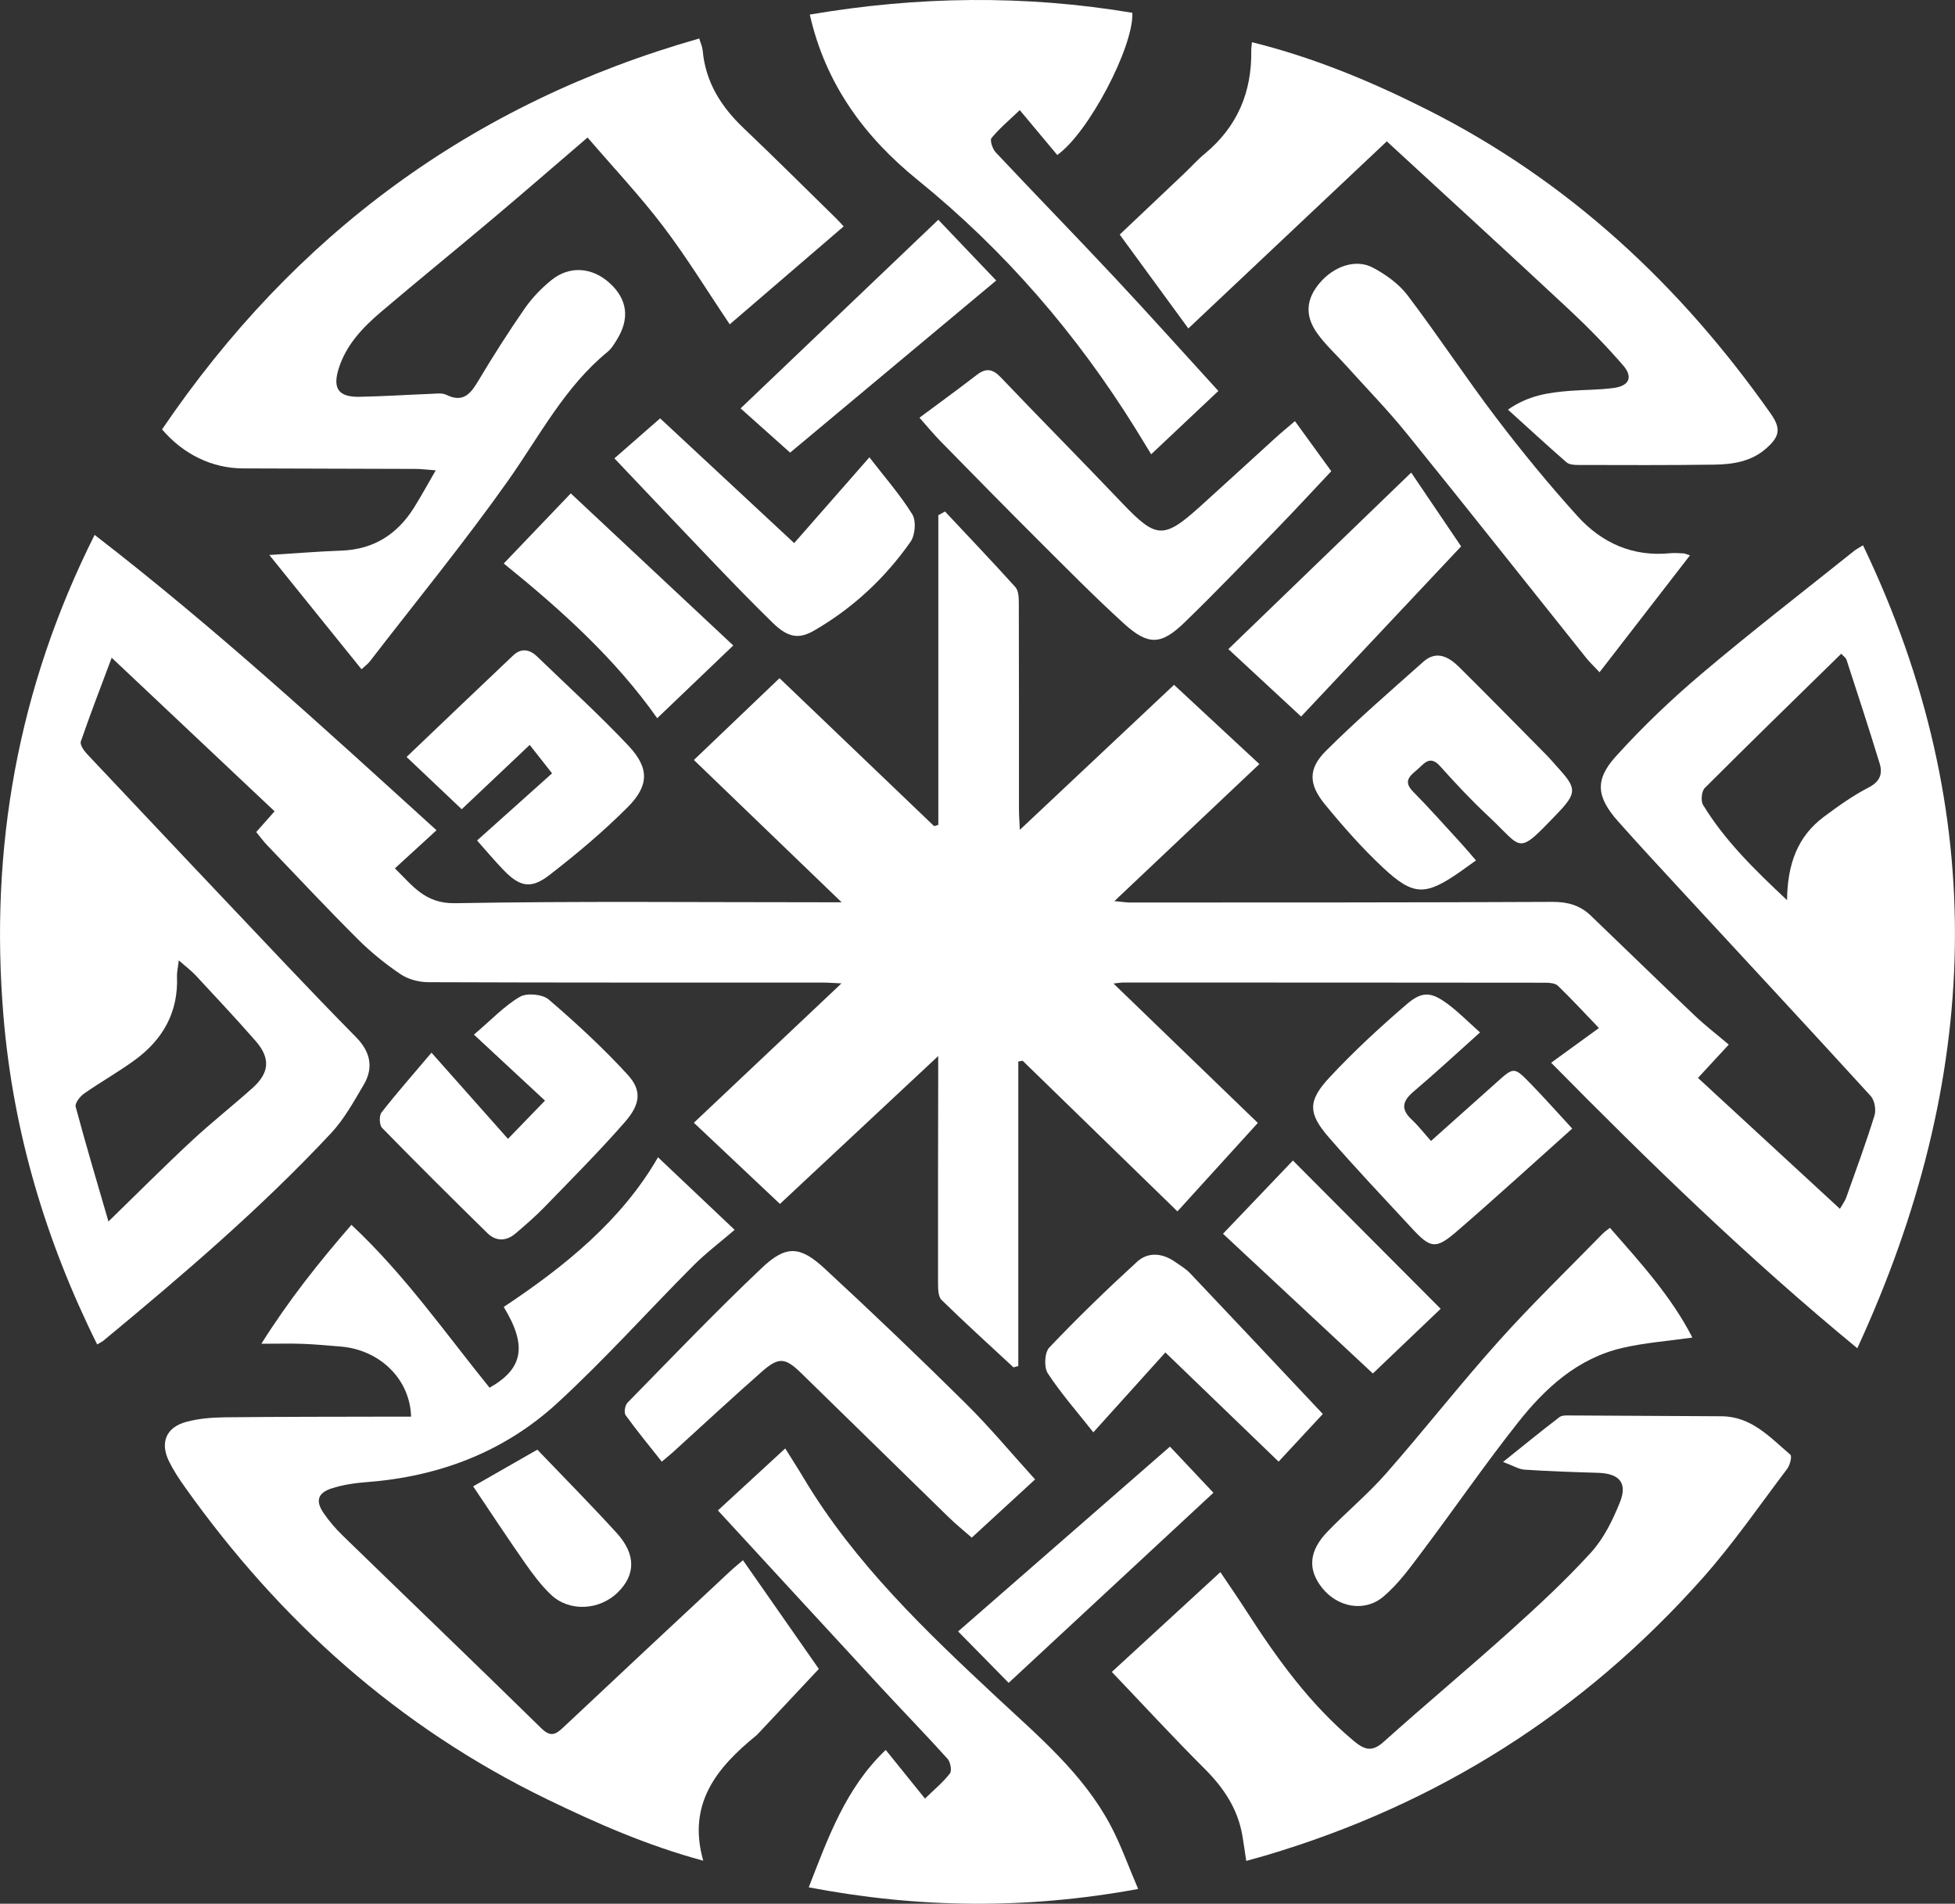 <?xml version="1.0" encoding="UTF-8"?> <svg xmlns="http://www.w3.org/2000/svg" id="_Слой_2" data-name="Слой 2" viewBox="0 0 649.26 632.3"><rect x="0" y="0" width="649.26" height="632.3" fill="#333333" stroke="none"/><defs><style> .cls-1 { fill: #fff; stroke-width: 0px; } </style></defs><g id="_Слой_1-2" data-name="Слой 1"><g><path class="cls-1" d="m616.83,447.81c-36.28-29.87-69.17-61.85-101.69-94.84,5.38-3.91,10.33-7.5,15.87-11.53-4.64-4.84-9.01-9.56-13.62-14.03-.9-.87-2.76-1.02-4.18-1.02-46.78-.06-93.57-.06-140.35-.06-.63,0-1.25.13-3.07.33,16.67,16.09,32.7,31.57,47.94,46.3-8.94,9.84-17.55,19.31-26.7,29.38-17.71-17.24-34.56-33.63-51.4-50.03-.48.09-.97.17-1.45.26v101.13c-.53.15-1.07.29-1.6.44-7.99-7.42-16.09-14.75-23.88-22.38-1.14-1.12-1.17-3.69-1.18-5.6-.04-23.14.02-46.28.06-69.42,0-1.46,0-2.92,0-5.99-18.13,16.94-35.25,32.94-52.56,49.11-9.64-9.09-18.81-17.74-28.59-26.96,16.22-15.31,32.19-30.39,49.03-46.29-2.85-.13-4.58-.27-6.3-.27-43.62-.01-87.24.05-130.86-.12-3.12-.01-6.7-.92-9.24-2.64-5.07-3.41-9.91-7.34-14.24-11.66-10.25-10.23-20.15-20.8-30.16-31.26-1.25-1.3-2.31-2.78-3.57-4.32,2.03-2.29,3.88-4.38,6.1-6.88-17.72-16.71-35.42-33.39-54.1-51.01-3.62,9.68-7.11,18.7-10.25,27.84-.35,1.02.98,2.98,2,4.07,21.9,23.27,43.86,46.5,65.84,69.69,7.79,8.21,15.62,16.38,23.57,24.43,4.69,4.76,5.94,10.05,2.54,15.8-3.28,5.55-6.47,11.39-10.82,16.05-23.33,24.99-49.29,47.14-75.58,68.91-.49.41-1.09.67-2.12,1.29-17.19-34.59-27.93-70.78-31.12-109.03-4.64-55.67,4.67-108.8,30.27-159.85,39.82,30.71,76.34,64.32,113.55,98.1-4.67,4.28-9.02,8.25-13.83,12.66,5.85,5.68,9.94,11.75,19.99,11.57,40.28-.72,80.57-.3,120.86-.31,1.97,0,3.95,0,7.51,0-16.82-16.2-32.64-31.44-49.06-47.26,9.41-8.99,18.7-17.87,28.44-27.17,17.33,16.59,34.34,32.86,51.34,49.14.47-.14.93-.28,1.4-.42v-102.86c.74-.4,1.48-.81,2.22-1.21,7.82,8.34,15.71,16.61,23.36,25.1,1.02,1.13,1.14,3.35,1.15,5.06.07,22.97.04,45.95.05,68.93,0,1.75.15,3.49.29,6.63,17.89-16.82,34.86-32.78,51.21-48.16,9.71,9.02,18.84,17.5,28.34,26.32-16.23,15.35-31.77,30.03-48.15,45.51,2.48.23,3.84.47,5.2.47,46.78-.02,93.57.02,140.35-.21,5.04-.02,9.13,1.17,12.64,4.54,11.52,11.05,22.95,22.2,34.52,33.2,3.49,3.32,7.34,6.28,11.33,9.66-4.05,4.38-6.94,7.51-10.23,11.07,15.7,14.48,31.19,28.77,47.14,43.48.9-1.59,1.67-2.59,2.08-3.72,3.22-9.06,6.55-18.09,9.4-27.27.59-1.9.03-5.07-1.27-6.5-20.98-22.99-42.18-45.79-63.3-68.65-6.89-7.46-13.79-14.91-20.53-22.49-7.13-8.03-7.96-13.7-.86-21.57,8.87-9.84,18.56-19.07,28.68-27.63,16.5-13.96,33.64-27.18,50.53-40.7.63-.5,1.37-.88,2.93-1.86,42.79,89.23,39.19,177.55-1.88,266.68ZM36,405.71c9.82-9.55,18.55-18.32,27.61-26.75,6.56-6.11,13.63-11.66,20.3-17.65,5.6-5.02,5.95-9.89,1-15.55-6.45-7.37-13.16-14.52-19.82-21.7-1.51-1.63-3.32-2.98-5.71-5.1-.3,2.56-.66,3.97-.6,5.38.47,11.81-4.66,20.88-13.92,27.67-5.47,4.01-11.43,7.34-16.98,11.23-1.34.94-3.06,3.2-2.75,4.35,3.41,12.74,7.19,25.37,10.89,38.11Zm557.48-106.75c.14-12.06,3.55-21.18,12.16-27.62,4.76-3.56,9.67-7.07,14.93-9.79,3.78-1.95,4.71-4.52,3.67-7.96-3.52-11.53-7.28-23-11.01-34.47-.22-.66-.98-1.15-1.75-2-15.32,15-30.43,29.7-45.33,44.61-1.06,1.07-1.36,4.28-.56,5.61,7.13,11.68,16.75,21.2,27.88,31.61Z"></path><path class="cls-1" d="m246.73,518.18c8.68,12.43,17.19,24.63,25.21,36.12-6.8,7.26-13.6,14.51-20.4,21.76-.11.12-.24.23-.37.34-13,10.6-23.02,22.55-17.62,41.6-18.8-5.1-35.45-12.46-51.86-20.41-49.31-23.92-88.78-59.28-120.35-103.78-1.92-2.7-3.77-5.51-5.22-8.48-3.05-6.22-.94-11.31,5.8-13.1,4.12-1.1,8.53-1.45,12.82-1.5,18.64-.2,37.28-.17,55.93-.22,1.95,0,3.9,0,5.86,0-.38-12.57-10.48-22.28-23.58-23.3-4.15-.32-8.29-.73-12.44-.88-4.15-.15-8.31-.03-13.71-.03,9.07-14.42,19.04-26.98,29.91-39.49,17.64,16.47,31.13,35.88,45.88,54.09,11.11-6.27,12.61-13.87,4.7-26.82,20.27-13.47,39.18-28.75,51.24-49.71,8.57,8.11,16.24,15.39,25.45,24.1-4.69,4.03-9.5,7.65-13.71,11.87-15.15,15.2-29.49,31.27-45.29,45.76-17.66,16.19-39.27,24.35-63.24,26.16-3.94.3-7.96.9-11.7,2.12-4.5,1.47-5.28,4.14-2.64,8.05,1.85,2.73,4.05,5.29,6.42,7.59,21.96,21.34,44.06,42.53,65.93,63.97,3.04,2.98,4.71,2.19,7.26-.21,18.42-17.34,36.92-34.59,55.41-51.85,1.31-1.23,2.71-2.35,4.33-3.74Z"></path><path class="cls-1" d="m89.44,184.33c8.96-.56,16.4-1.19,23.85-1.45,10.74-.36,18.63-5.38,24.21-14.29,2.35-3.75,4.47-7.66,7.21-12.38-2.89-.21-4.78-.46-6.67-.47-19.14-.08-38.28-.08-57.42-.17-10.18-.05-19.73-4.65-26.8-12.96C97.63,78.08,156.54,34.3,232.22,12.79c.45,1.51,1.03,2.71,1.14,3.96.94,10.52,6.11,18.69,13.61,25.82,10.37,9.86,20.5,19.97,30.73,29.98.59.58,1.13,1.2,2.48,2.65-12.51,10.76-24.92,21.43-37.83,32.52-7.68-11.4-14.4-22.43-22.19-32.65-7.71-10.13-16.48-19.44-25.03-29.4-11.13,9.54-21.15,18.25-31.31,26.81-12.34,10.4-24.87,20.57-37.16,31.01-6.11,5.19-11.67,10.94-14.17,18.89-2.09,6.63-.11,9.53,6.87,9.41,7.97-.15,15.94-.68,23.91-.99,1.65-.06,3.57-.35,4.94.32,5.68,2.8,8.11-.41,10.71-4.76,4.85-8.12,9.94-16.12,15.33-23.9,2.43-3.5,5.52-6.7,8.82-9.39,6.08-4.95,13.64-4.34,19.47,1.01,5.85,5.37,6.66,11.78,2.29,18.81-.87,1.4-1.77,2.92-3.02,3.94-14.34,11.73-22.62,28.02-33.06,42.78-14.57,20.6-30.59,40.17-46.01,60.17-.49.64-1.18,1.12-2.68,2.5-10.08-12.5-20.01-24.8-30.62-37.96Z"></path><path class="cls-1" d="m499.16,485.56c6.84-5.48,12.71-10.28,18.73-14.88.91-.69,2.56-.57,3.86-.56,16.65.07,33.29.2,49.94.27,9.97.04,16.15,7.01,22.9,12.77.59.5-.14,3.48-1.07,4.7-9.22,12.19-17.93,24.86-28.06,36.26-39.59,44.57-88.14,75.31-145.38,92.21-1.9.56-3.81,1.07-6.2,1.74-.44-2.92-.82-5.65-1.28-8.37-1.51-8.87-6.15-15.85-12.47-22.16-10.36-10.34-20.27-21.11-30.89-32.24,11.26-10.36,23.34-21.46,36.05-33.15,3.32,4.95,6.1,8.97,8.75,13.09,10.11,15.71,20.97,30.77,35.45,42.9,3.6,3.01,6.1,3.92,10.04.37,13.86-12.44,28.18-24.37,42.02-36.83,9.27-8.34,18.46-16.85,26.83-26.05,4.23-4.64,7.21-10.74,9.59-16.65,2.62-6.5-.21-9.6-7.3-9.81-8.12-.24-16.24-.51-24.34-1.05-1.99-.13-3.9-1.36-7.19-2.57Z"></path><path class="cls-1" d="m500.8,136.06c6.84-4.81,13.7-5.71,20.65-6.25,4.8-.37,9.66-.31,14.42-.94,5.15-.68,6.56-3.59,3.2-7.48-5.64-6.52-11.71-12.73-18.01-18.61-19.93-18.6-40.05-36.99-60.5-55.83-21.59,20.35-43.57,41.07-65.91,62.14-7.68-10.51-15.07-20.62-22.79-31.18,6.97-6.6,14.06-13.3,21.14-20.02,2.41-2.29,4.65-4.79,7.2-6.91,10.72-8.91,15.57-20.39,15.35-34.18-.01-.81.13-1.63.23-2.78,20.41,5.04,39.48,12.98,58.01,22.3,46.97,23.62,84.18,58.29,114.24,101.02,3.49,4.97,3.09,7.56-1.45,11.58-4.93,4.37-11.05,5.31-17.22,5.4-15.14.22-30.28.14-45.43.11-1.25,0-2.85-.15-3.7-.89-6.37-5.56-12.6-11.29-19.42-17.47Z"></path><path class="cls-1" d="m377.98,627.39c-37.34,6.86-73.09,6.39-109.39-.55,6.46-16.59,12.28-32.98,25.56-45.63,4.35,5.39,8.47,10.5,13.04,16.16,3.05-2.98,6-5.4,8.28-8.35.71-.92.18-3.78-.78-4.86-7.12-7.91-14.55-15.54-21.78-23.35-18.05-19.53-36.05-39.12-54.49-59.15,7.59-6.99,14.76-13.59,22.36-20.59,2.15,3.45,4.18,6.59,6.09,9.8,16.94,28.34,40.55,50.86,64.39,73.09,13.88,12.94,28.45,25.2,37.53,42.26,3.46,6.5,5.91,13.53,9.19,21.16Z"></path><path class="cls-1" d="m404.61,129.86c-7.56,7.12-14.69,13.84-22.3,21.02-1.84-3-3.5-5.76-5.2-8.5-19.58-31.49-43.44-59.17-72.32-82.58-17.58-14.24-30.61-31.77-35.85-54.96,35.79-6.11,71.43-6.58,107.12-.59.47,11.31-14.66,40.04-24.95,47.22-3.96-4.74-7.94-9.52-12.44-14.9-3.43,3.28-6.71,6.04-9.39,9.28-.61.74.35,3.64,1.41,4.76,13.1,13.95,26.47,27.66,39.55,41.64,11.47,12.26,22.67,24.78,34.38,37.6Z"></path><path class="cls-1" d="m343.77,491.35c-5.98,5.49-13.3,12.22-21.05,19.35-2.44-2.15-5.24-4.41-7.8-6.91-16.32-15.9-32.56-31.87-48.88-47.77-5.29-5.16-7.44-5.37-13.07-.41-9.98,8.78-19.72,17.85-29.57,26.79-1.08.98-2.24,1.89-3.62,3.06-4.15-5.25-8.25-10.22-12.01-15.43-.61-.84-.21-3.3.62-4.14,14.77-15.07,29.36-30.34,44.68-44.83,8.01-7.58,12.67-7.25,20.79.26,15.87,14.67,31.5,29.6,46.85,44.8,8.03,7.95,15.28,16.68,23.04,25.24Z"></path><path class="cls-1" d="m561.25,184.44c-10.15,13.12-19.88,25.7-30.04,38.84-1.9-2.03-3.31-3.36-4.5-4.85-19.83-24.81-39.52-49.73-59.5-74.42-6.37-7.87-13.47-15.14-20.25-22.68-3.22-3.58-6.85-6.86-9.6-10.76-4.1-5.83-3.55-11.23.81-16.46,4.7-5.64,12.03-8.26,17.76-5.22,4.28,2.27,8.62,5.37,11.51,9.18,10.14,13.36,19.36,27.42,29.51,40.77,8.53,11.23,17.51,22.16,26.97,32.62,8.05,8.9,18.38,13.54,30.8,12.28,1.48-.15,2.99.01,4.49.07.3.01.6.18,2.06.65Z"></path><path class="cls-1" d="m305.36,138.73c6.55-4.88,12.86-9.45,19.01-14.2,3.09-2.38,5.29-2.04,8.01.82,13.31,13.97,26.91,27.67,40.21,41.65,11.36,11.93,13.79,12.2,25.96,1.23,8.4-7.57,16.71-15.25,25.09-22.85,1.96-1.78,4.01-3.45,6.41-5.51,4.06,5.59,7.91,10.9,12.07,16.63-5.97,6.33-11.69,12.55-17.58,18.62-10.31,10.62-20.54,21.34-31.17,31.63-7.81,7.57-12.07,7.68-20.18.3-9.71-8.84-18.94-18.21-28.24-27.49-10.96-10.92-21.79-21.97-32.62-33.02-2.3-2.35-4.39-4.9-6.98-7.82Z"></path><path class="cls-1" d="m534.66,407.79c10.2,11.65,20.45,22.89,27.38,36.46-8.02,1.15-15.78,1.7-23.26,3.44-14.83,3.45-25.59,13.31-34.65,24.77-11.02,13.94-21.1,28.61-31.79,42.82-3.97,5.27-7.92,10.8-12.9,15-6.31,5.33-15.23,3.54-20.35-2.88-4.85-6.08-4.45-12.24,1.77-18.69,6.34-6.59,13.45-12.47,19.47-19.33,12.73-14.49,24.63-29.72,37.51-44.08,10.99-12.26,22.87-23.72,34.37-35.52.67-.69,1.5-1.22,2.45-1.99Z"></path><path class="cls-1" d="m490.17,285.78c-1.98,1.42-3.58,2.59-5.21,3.73-11.56,8.06-15.54,8.16-25.75-1.42-6.89-6.46-13.21-13.62-19.2-20.94-5.45-6.65-5.62-11.83.34-17.76,10.34-10.3,21.42-19.87,32.33-29.59,4.39-3.91,8.48-1.63,11.87,1.72,9.7,9.6,19.25,19.35,28.85,29.06,1.29,1.3,2.47,2.7,3.7,4.06,6.54,7.17,6.79,8.58-.01,15.67-13.59,14.16-11.12,11.66-22.86.72-5.59-5.21-10.84-10.83-15.94-16.53-3.5-3.92-5.39-.76-7.69,1.18-2.37,2-4.69,3.81-1.37,7.18,5.48,5.57,10.68,11.43,15.97,17.19,1.66,1.81,3.23,3.71,4.98,5.73Z"></path><path class="cls-1" d="m143.3,349.63c8.96,10.1,17,19.16,25.4,28.62,4.89-5.06,8.41-8.69,12.29-12.7-7.42-6.89-14.91-13.85-23.6-21.92,6-5.1,10.19-9.62,15.29-12.57,2.33-1.35,7.5-.85,9.56.92,9.16,7.86,18.08,16.1,26.23,24.99,4.71,5.14,4.26,9.75-.93,15.68-8.52,9.76-17.7,18.94-26.72,28.26-3,3.1-6.29,5.93-9.58,8.74-3.1,2.65-6.51,2.73-9.42-.13-11.75-11.54-23.43-23.14-34.93-34.92-.92-.94-1.03-4.04-.19-5.11,4.95-6.36,10.3-12.41,16.59-19.85Z"></path><path class="cls-1" d="m491.51,342.91c-7.69,6.88-14.74,13.43-22.07,19.65-3.73,3.16-4.3,5.86-.58,9.32,2.17,2.02,4,4.4,6.38,7.07,7.4-6.6,14.57-12.98,21.71-19.39,5.77-5.18,5.85-5.28,11.16.15,4.73,4.84,9.21,9.91,14.03,15.13-13.06,11.66-25.55,23.11-38.37,34.17-6.94,5.99-8.68,5.64-14.82-.99-9.26-10-18.65-19.9-27.58-30.19-6.97-8.02-7.13-12.15.15-19.97,8.01-8.6,16.7-16.63,25.62-24.3,5.26-4.52,8.27-4.14,13.84.04,3.65,2.75,6.89,6.05,10.55,9.31Z"></path><path class="cls-1" d="m158.43,279.16c8.42-7.54,16.53-14.81,24.91-22.31-2.66-3.38-4.76-6.06-7.42-9.44-7.9,7.47-15.33,14.5-22.58,21.36-5.95-5.64-11.81-11.19-18.32-17.36,12.09-11.53,23.71-22.66,35.4-33.72,2.64-2.5,5.44-2.08,7.94.34,10.16,9.82,20.64,19.34,30.32,29.61,7,7.44,6.95,13.29-.3,20.53-8.08,8.07-16.89,15.49-25.94,22.48-6.16,4.76-9.86,3.88-15.25-1.71-2.98-3.09-5.73-6.4-8.76-9.79Z"></path><path class="cls-1" d="m204.04,152.24c5.21-4.56,9.94-8.7,15.19-13.29,14.21,13.23,29.03,27.02,44.52,41.43,8.16-9.3,16.19-18.47,24.98-28.49,5.04,6.54,10.2,12.4,14.25,18.94,1.34,2.17.96,6.9-.58,9.1-8.47,12.1-19.17,22.05-31.99,29.48-5.28,3.06-8.85,2.25-13.82-2.59-6.43-6.26-12.68-12.72-18.9-19.2-11.03-11.51-21.98-23.1-33.65-35.39Z"></path><path class="cls-1" d="m363.1,475.72c-5.35-6.78-10.72-12.87-15.13-19.6-1.31-2-1.07-6.91.5-8.56,9.36-9.85,19.14-19.33,29.17-28.5,3.6-3.29,8.32-2.91,12.48-.04,1.78,1.23,3.69,2.36,5.16,3.91,14.65,15.44,29.22,30.97,44.03,46.7-5.03,5.43-9.95,10.73-14.68,15.82-12.54-12.09-24.91-24.02-37.61-36.26-7.69,8.53-15.43,17.11-23.92,26.53Z"></path><path class="cls-1" d="m468.66,156.96c6.05,8.94,11.42,16.88,16.58,24.51-17.73,18.85-35.2,37.44-53.14,56.52-7.25-6.72-15.33-14.22-24.16-22.4,20.23-19.53,40.24-38.86,60.72-58.63Z"></path><path class="cls-1" d="m167.3,187.15c7.44-7.78,14.43-15.08,22.26-23.28,18,16.85,35.86,33.56,53.96,50.51-8.74,8.36-16.75,16.01-25.26,24.16-13.84-19.7-32.14-36.19-50.96-51.38Z"></path><path class="cls-1" d="m478.45,434.69c-6.82,6.51-14.36,13.7-22.52,21.49-16.44-15.33-33.29-31.04-49.77-46.41,8.13-8.51,15.79-16.53,23.22-24.32,16.47,16.53,32.67,32.79,49.06,49.24Z"></path><path class="cls-1" d="m262.4,150.33c-5.27-4.71-10.58-9.44-16.45-14.69,22.02-21.02,43.73-41.73,65.66-62.65,6.26,6.57,12.76,13.4,19.23,20.18-23.39,19.54-46.27,38.64-68.44,57.16Z"></path><path class="cls-1" d="m388.55,480.47c4.5,4.78,9.14,9.7,14.43,15.32-22.73,21.1-45.31,42.07-68,63.14-5.49-5.58-11.14-11.34-16.79-17.08,23.23-20.27,46.68-40.73,70.35-61.38Z"></path><path class="cls-1" d="m157.13,493.67c7.46-4.27,14.18-8.11,21.32-12.19,8.77,9.17,17.75,18.23,26.34,27.66,6.47,7.1,6.33,13.93.33,19.79-6.07,5.92-16.01,6.5-22.1.76-3.34-3.15-6.14-6.95-8.79-10.74-5.78-8.26-11.31-16.69-17.09-25.28Z"></path></g></g></svg> 